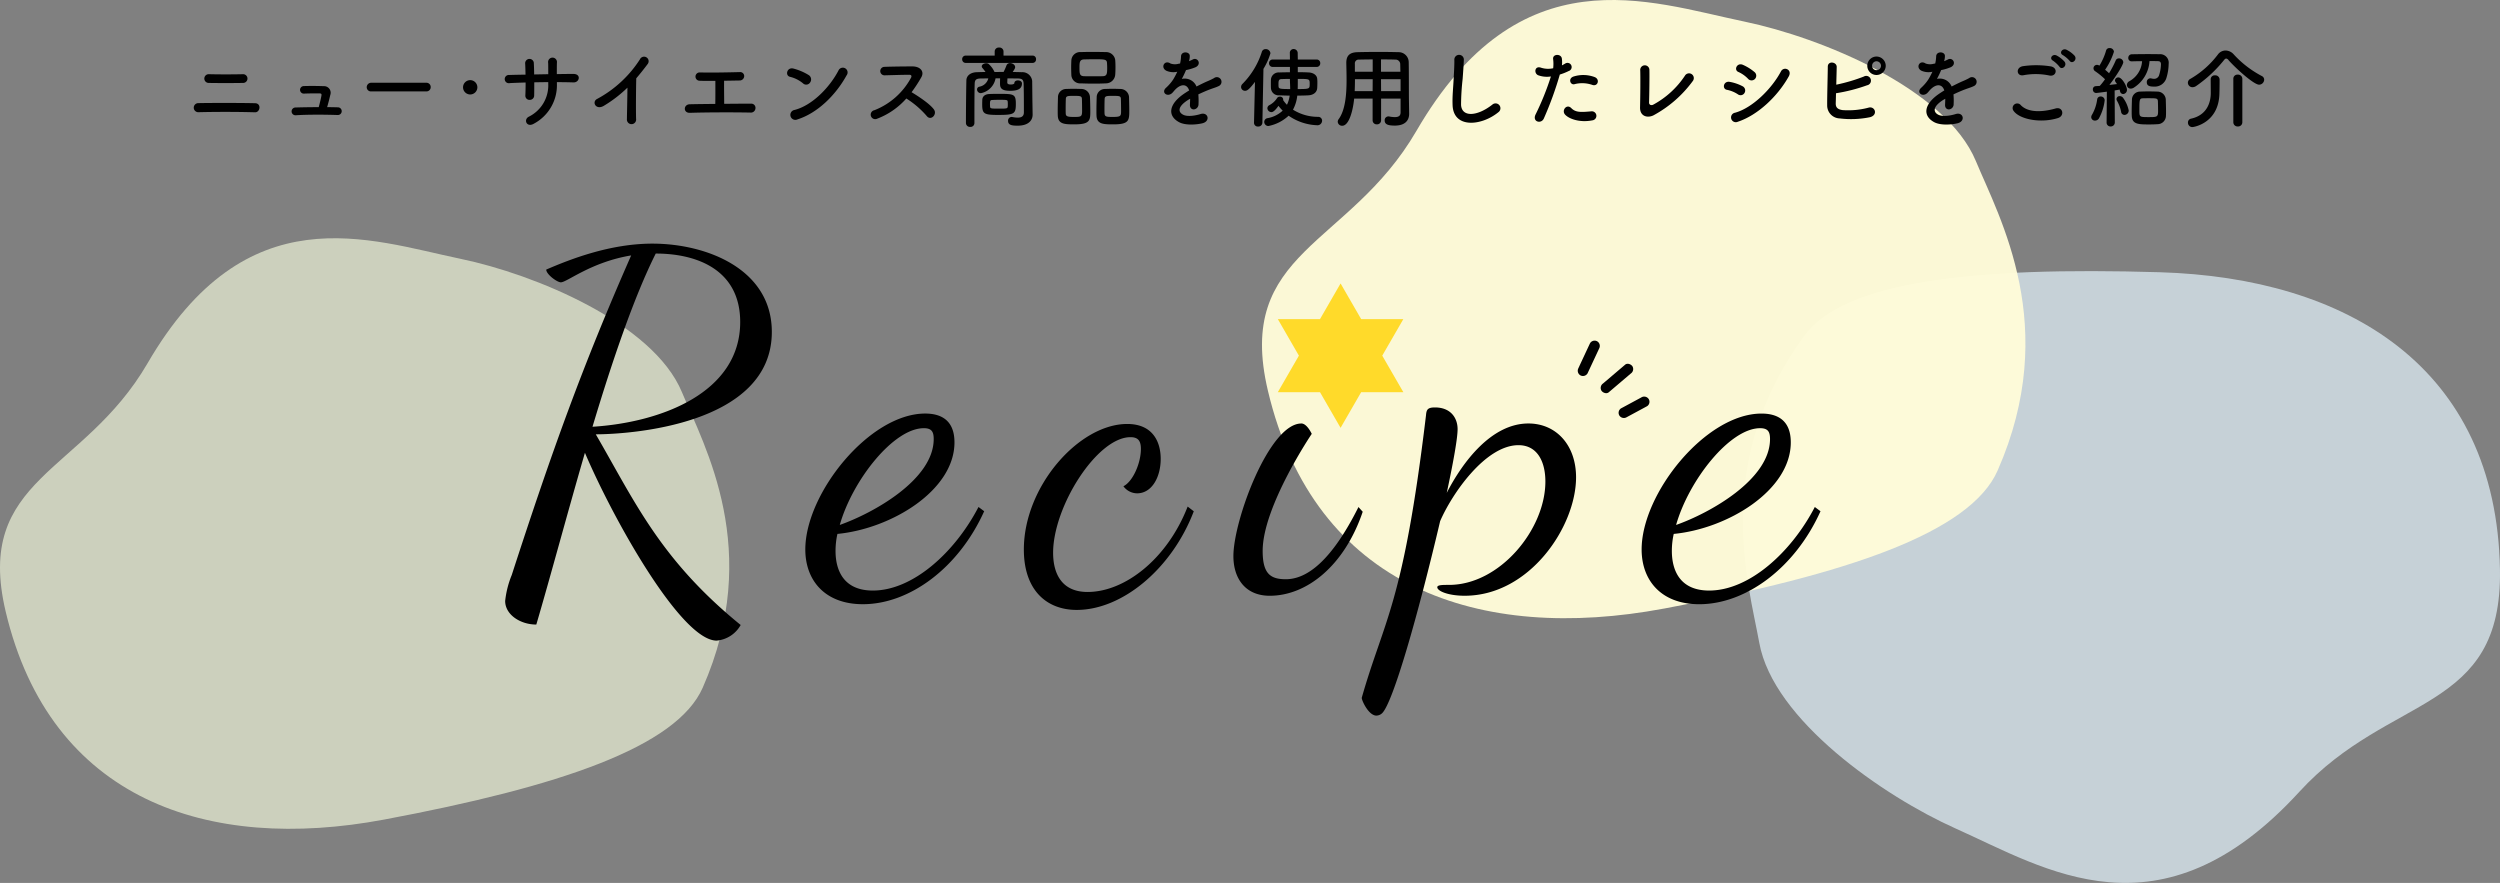 <svg xmlns="http://www.w3.org/2000/svg" width="572.081" height="202.039" viewBox="0 0 572.081 202.039">
  <rect x="0" y="0" width="572.081" height="202.039" fill="#808080" stroke="none"/>
  <g id="logo_recipe" transform="translate(-694.402 -120.482)">
    <path id="パス_959" data-name="パス 959" d="M87.847,133.034c-40.255,7.547-76.32-4.482-86.548-47.595-7.277-30.676,17.73-31.457,32.455-56.816,22.644-39,50.648-28.282,71.7-23.9,16.86,3.506,44.021,14.678,50.591,30.494,5.174,12.452,18.6,36.178,4.759,67.628-5.973,13.573-32.707,22.643-72.962,30.191" transform="translate(694.403 175.001)" fill="#edf3d7" opacity="0.7"/>
    <path id="パス_960" data-name="パス 960" d="M95.386.255c42.856,1.277,77.051,21.639,77.878,68.017.588,33-25.162,28.212-45.889,50.855-31.872,34.823-58.118,17.6-78.674,8.42C32.241,120.194,6.96,102.7,3.773,85.055,1.264,71.162-7.161,43.9,14.02,14.827,23.162,2.279,52.53-1.021,95.386.255" transform="translate(1093.209 182.522)" fill="#e5f4fd" opacity="0.7"/>
    <path id="パス_961" data-name="パス 961" d="M91.963,139.265c-42.141,7.9-79.9-4.691-90.6-49.824C-6.258,57.327,19.921,56.51,35.336,29.962,59.04-10.861,88.356.357,110.4,4.941c17.651,3.671,46.084,15.368,52.962,31.923,5.417,13.037,19.469,37.873,4.981,70.8-6.252,14.209-34.238,23.706-76.379,31.606" transform="translate(983.184 120.482)" fill="#fffcd9" opacity="0.963"/>
    <g id="グループ_7" data-name="グループ 7" transform="translate(-36.744 81.432)">
      <path id="パス_5" data-name="パス 5" d="M-95.364,9.5c-18.468-15.012-24.3-28.4-33.156-43.632,7.452,0,40.284-2.052,40.284-23.436,0-14.364-14.9-20.2-27.324-20.2-9.72,0-18.792,3.564-24.3,5.94,0,1.08,2.484,2.916,3.348,2.916,1.4,0,6.912-4.644,16.092-6.156-11.124,25.272-18.144,44.82-27.324,73.116A21.855,21.855,0,0,0-149.256,4c0,3.132,3.456,5.4,7.128,5.4,3.24-11.016,7.02-25.164,11.124-39.312,6.48,15.228,22.032,42.984,30.132,42.984A6.971,6.971,0,0,0-95.364,9.5Zm-.108-69.336c0,16.2-18.144,23-33.8,23.976,4.536-15.12,9.5-29.7,14.472-39.636C-105.084-75.492-95.472-71.6-95.472-59.832Zm49.032,27.54c0-5.292-3.348-6.588-6.7-6.588-12.744,0-27.432,18.252-27.432,31.1,0,7.02,4.428,12.528,13.176,12.528,10.692,0,21.924-8.316,27.756-21.276l-1.3-.972C-46.332-7.128-55.944,1.62-65.124,1.62c-6.7,0-8.532-4.644-8.532-9.072a17.791,17.791,0,0,1,.432-3.888C-60.912-12.528-46.44-21.276-46.44-32.292Zm-7.02-3.24c1.836,0,2.268.864,2.268,2.484,0,9.288-13.824,16.956-21.492,19.656C-69.768-23.652-60.372-35.532-53.46-35.532ZM-6.912-36.5c-11.016,0-23.652,14.256-23.652,28.728,0,9.288,5.184,13.824,12.1,13.824,10.476,0,21.816-9.5,26.784-22.572l-1.4-1.08C2.268-5.616-7.452,1.944-15.984,1.944c-6.156,0-7.884-4.536-7.884-8.964,0-10.584,10.044-26.46,17.712-26.46,1.836,0,2.376.972,2.376,2.7,0,3.24-1.836,7.452-4,8.532a3.928,3.928,0,0,0,3.132,1.62c3.348,0,5.4-3.672,5.4-7.884C.756-32.292-.972-36.5-6.912-36.5Zm39.852-.108c-7.344,0-15.552,22.14-15.552,30.348,0,5.076,2.7,9.072,8.316,9.072,8.424,0,17.064-6.8,21.276-19.224l-.972-1.08C39.852-5.184,34.236-.972,29.376-.972c-3.564,0-5.292-1.3-5.292-6.48,0-10.152,11.232-26.784,11.232-26.784S34.236-36.612,32.94-36.612ZM70.308,2.808C85.212,2.808,95.8-13.068,95.8-24.3c0-7.344-4.536-12.312-10.908-12.312-8.424,0-15.012,8.748-18.684,15.876,1.512-7.02,2.484-12.528,2.484-14.58,0-2.484-1.512-4.968-5.184-4.968-1.728,0-1.944.54-2.052,1.836C56.268,4.86,51.84,8.316,46.764,26.136c-.108.432,1.512,4.1,3.348,4.1a1.993,1.993,0,0,0,1.3-.54c2.484-2.376,8.208-22.356,13.284-43.956,2.7-6.264,10.368-17.388,17.928-17.388,4.32,0,6.156,3.78,6.156,8.316C88.776-12.312,78.3.324,66.744.324c-1.512,0-2.7,0-2.7.54C64.044,1.728,66.528,2.808,70.308,2.808Zm74.628-35.1c0-5.292-3.348-6.588-6.7-6.588-12.744,0-27.432,18.252-27.432,31.1,0,7.02,4.428,12.528,13.176,12.528,10.692,0,21.924-8.316,27.756-21.276l-1.3-.972C145.044-7.128,135.432,1.62,126.252,1.62c-6.7,0-8.532-4.644-8.532-9.072a17.791,17.791,0,0,1,.432-3.888C130.464-12.528,144.936-21.276,144.936-32.292Zm-7.02-3.24c1.836,0,2.268.864,2.268,2.484,0,9.288-13.824,16.956-21.492,19.656C121.608-23.652,131-35.532,137.916-35.532Z" transform="translate(996 172.568)"/>
      <g id="グループ_3" data-name="グループ 3" transform="matrix(0.839, -0.545, 0.545, 0.839, 1089.9, 120.749)">
        <path id="パス_1" data-name="パス 1" d="M1.807,5.567,6.48,2.651l.663-.414A1.218,1.218,0,0,0,7.574.6,1.219,1.219,0,0,0,5.933.165L1.26,3.081.6,3.5a1.218,1.218,0,0,0-.43,1.641,1.219,1.219,0,0,0,1.641.43"/>
        <path id="パス_2" data-name="パス 2" d="M1.2.858A1.232,1.232,0,0,0,0,2.058c.026.581.533,1.286,1.2,1.2l5.761-.745.818-.106a1.233,1.233,0,0,0,1.2-1.2C8.953.626,8.446-.079,7.78.007L2.019.753,1.2.858" transform="translate(2.27 8.612)"/>
        <path id="パス_3" data-name="パス 3" d="M6.482.434,1.865.057,1.2,0A1.205,1.205,0,0,0,0,1.2,1.23,1.23,0,0,0,1.2,2.4l4.616.377.664.054a1.2,1.2,0,0,0,1.2-1.2,1.23,1.23,0,0,0-1.2-1.2" transform="translate(2.61 16.484)"/>
      </g>
      <path id="パス_4" data-name="パス 4" d="M25.2,18.019l4.828-8.361H20.373L15.664,1.5,10.954,9.658H1.3l4.827,8.361L1.3,26.381h9.655l4.709,8.158,4.709-8.158h9.655Z" transform="translate(1022.25 102.414)" fill="#ffda2a"/>
    </g>
    <g id="グループ_49" data-name="グループ 49" transform="translate(19)">
      <path id="パス_969" data-name="パス 969" d="M-229.02-8.54a1,1,0,1,0,.1-2c-2.38.06-5.68.06-7.86,0a1,1,0,1,0-.12,2C-234.82-8.5-231.12-8.5-229.02-8.54Zm2.78,6.72c1.18.04,1.52-2.04.02-2.08-3.38-.08-9.68-.08-13-.02a1.04,1.04,0,0,0,0,2.08C-235.64-1.94-230.06-1.94-226.24-1.82ZM-209.74-3c.26-.86.52-1.9.72-2.78a1.507,1.507,0,0,0-1.5-2.02c-1-.04-2.82-.08-4.58-.02a.864.864,0,1,0,.14,1.72c1.32-.06,2.68-.04,3.52-.04.38,0,.46.18.4.48-.1.62-.38,1.76-.62,2.66-2.02,0-3.98.04-5.32.08a.891.891,0,1,0,.06,1.78c2.64-.18,6.64-.16,9.58-.06a.881.881,0,1,0,.04-1.76C-208.06-2.98-208.88-3-209.74-3Zm22.68-3.6a.965.965,0,0,0,1.02-.98.97.97,0,0,0-1.02-1h-12.56a1.02,1.02,0,0,0-1.06,1.02.963.963,0,0,0,1.06.96Zm29.9-2.12c1.3,0,2.56.02,3.8.06,1.4.04,1.82-1.96-.06-1.94-1.2,0-2.48.02-3.76.04,0-.9,0-1.78.02-2.58a1.017,1.017,0,1,0-2,.02c.02.56.02,1.54.02,2.58l-3.22.06c-.02-.98-.04-1.88-.08-2.54a.993.993,0,1,0-1.98.08c.04.68.06,1.56.08,2.5-1.26.02-2.52.04-3.72.08a.945.945,0,1,0,.12,1.86c1.12-.06,2.36-.1,3.62-.14,0,1.1-.02,2.14-.06,2.96a.95.95,0,0,0,1,1.02,1,1,0,0,0,1.02-1.04c.02-.78.02-1.84.02-2.98,1.06-.02,2.12-.04,3.2-.04v.46A7.978,7.978,0,0,1-163.62-.8c-1.24.68-.44,2.52,1.16,1.6a9.97,9.97,0,0,0,5.3-9.14Zm16.14,1.26c-.02,2.34-.1,5.6-.12,7.2a1.058,1.058,0,1,0,2.1-.06c-.06-2-.02-7.24.04-9.28.86-1,1.72-2.08,2.62-3.28a1.042,1.042,0,1,0-1.78-1.06,26.569,26.569,0,0,1-9.76,9.04c-1.36.66-.32,2.7,1.52,1.58A29.239,29.239,0,0,0-141.02-7.46Zm20.12-1.56c0,1.16.02,3.76-.02,5.28-2.18.02-4.26.04-5.82.08-1.48.02-1.58,2,0,1.96,3.82-.12,9.58-.14,13.84-.06a1.045,1.045,0,0,0,1.18-1,.958.958,0,0,0-.98-1.04c-1.76,0-3.96.02-6.18.04,0-1.3-.04-3.58-.02-5.28,1.3-.02,2.56-.04,3.54-.06a1.026,1.026,0,0,0,1.06-.98.922.922,0,0,0-1.04-.94c-3,.08-6.48.14-9.1.08a.951.951,0,1,0-.04,1.9C-123.64-9-122.34-9-120.9-9.02Zm30.02-1.24a1.09,1.09,0,1,0-1.82-1.18c-2.02,3.92-6.06,8.06-10.08,9.08A1.144,1.144,0,1,0-102.1-.2C-97.5-1.66-93.36-5.76-90.88-10.26Zm-8.34,1.62a1.182,1.182,0,0,0-.26-1.66A12.684,12.684,0,0,0-103-11.82c-1.52-.42-2.02,1.6-.82,1.88a7.382,7.382,0,0,1,2.96,1.48A1.059,1.059,0,0,0-99.22-8.64ZM-77.2-4.98A20.807,20.807,0,0,1-72.52-.96c.94,1.18,2.44-.38,1.64-1.5C-71.8-3.74-74.34-5.42-76-6.42a32.006,32.006,0,0,0,2.22-3.4c.78-1.36-.24-2.5-2.04-2.5-2.02,0-4.96.04-6.42.1a.971.971,0,0,0,0,1.94c1.76-.04,4.52-.14,5.78-.12.44,0,.52.32.34.66A16.26,16.26,0,0,1-84.5-2.3a1.032,1.032,0,1,0,.64,1.94A16.9,16.9,0,0,0-77.2-4.98Zm28.9-8.14a.781.781,0,0,0,.78-.84.781.781,0,0,0-.78-.84h-6.66v-.94a.926.926,0,0,0-1.02-.9.919.919,0,0,0-1,.9v.94H-63.6a.8.8,0,0,0-.82.84.8.8,0,0,0,.82.84Zm-.04,9.24c-.02-.72-.04-3.76-.06-5.1A2.254,2.254,0,0,0-50.8-11c-.68-.02-1.38-.04-2.06-.04.46-.7.56-.88.56-1.12,0-.52-.6-.92-1.16-.92a.849.849,0,0,0-.84.58,14.025,14.025,0,0,1-.64,1.44c-.7,0-1.38.02-2.08.02a5.619,5.619,0,0,0-1.34-1.84.918.918,0,0,0-.56-.16c-.5,0-1.02.3-1.02.7a.549.549,0,0,0,.14.36,10.649,10.649,0,0,1,.72.94c-.64,0-1.3.02-1.92.04-1.48.02-2.44.78-2.46,1.88-.06,2.62-.1,7.14-.1,9.78a.907.907,0,0,0,.98.86.877.877,0,0,0,.96-.86c0-2.88,0-7.1.06-9.04.04-.88.32-1.16,1.44-1.18.56,0,1.12-.02,1.68-.02a2.553,2.553,0,0,1-2.04,1.9.647.647,0,0,0-.54.64.872.872,0,0,0,.9.84,4.225,4.225,0,0,0,3.34-3.4h1.04c-.02.5-.02,1.08-.02,1.18v.08c0,1.1.5,1.6,2.36,1.6,1.92,0,2.66-.58,2.66-1.7,0-.44-.48-.68-.92-.68-.42,0-.82.2-.82.64,0,.12-.26.3-.78.3-.38,0-.84-.04-.84-.46,0-.1.02-.54.04-.94.78,0,1.54.02,2.32.02.96.02,1.34.2,1.38,1.18.04,1.16.06,3.42.06,5.14v1.5c-.02.88-.62,1.14-1.4,1.14a6.928,6.928,0,0,1-1.24-.14c-.06,0-.12-.02-.16-.02a.847.847,0,0,0-.82.92c0,.98.96,1.08,2.2,1.08,2.62,0,3.42-1.36,3.42-2.5V-1.3Zm-3.8.1c0-2.24-.48-2.26-3.92-2.26-.76,0-1.54,0-2.18.04-.94.04-1.54.52-1.58,1.32,0,.2-.02.58-.02.96,0,2.24.34,2.5,3.64,2.5C-52.46-1.22-52.14-1.46-52.14-3.78Zm-5.9.68c0-.1-.02-.32-.02-.56,0-.78.06-.96.52-.98.42-.02.98-.04,1.54-.04,1.86,0,1.96.02,2,.44a4.207,4.207,0,0,1,.02.56,4.049,4.049,0,0,1-.02.56c-.04.46-.3.46-2.04.46C-57.84-2.66-57.98-2.68-58.04-3.1Zm28.64-7.3c.04-.52.06-1.14.06-1.78,0-.56-.02-1.12-.06-1.62a2.108,2.108,0,0,0-2.08-1.8c-1.04-.02-2.18-.04-3.26-.04-.9,0-1.78.02-2.52.04a2.014,2.014,0,0,0-2.18,1.94c-.02.46-.04,1.02-.04,1.58s.02,1.16.04,1.72a2.018,2.018,0,0,0,2.22,1.92c1,.04,2.02.06,3.02.06.88,0,1.76-.02,2.62-.06A2.153,2.153,0,0,0-29.4-10.4Zm3.22,8.18c0-1.06-.04-2.4-.06-3.14a1.987,1.987,0,0,0-2-1.8c-.62-.02-1.22-.04-1.84-.04-.52,0-1.06.02-1.64.04a1.887,1.887,0,0,0-1.92,1.88c-.02.7-.06,1.96-.06,3.04,0,.44,0,.86.02,1.2C-33.6.92-32.08.94-29.84.94-26.24.94-26.18.06-26.18-2.22Zm-8.92.28c0-1.1-.04-2.6-.08-3.42a1.968,1.968,0,0,0-1.98-1.8c-.62-.02-1.22-.04-1.84-.04-.52,0-1.06.02-1.62.04A1.878,1.878,0,0,0-42.5-5.28c-.02.7-.06,1.96-.06,3.04,0,.44,0,.86.02,1.2.08,1.96,1.6,1.98,3.8,1.98C-35.22.94-35.1.06-35.1-1.94Zm2.86-8.14c-.68.02-1.42.02-2.14.02s-1.46,0-2.16-.02c-.98-.04-1.04-.54-1.04-1.94,0-1.18.02-1.86,1.02-1.9.78-.02,1.58-.04,2.36-.04,2.42,0,2.88.02,2.92.88.02.34.04.7.04,1.06C-31.24-10.66-31.28-10.12-32.24-10.08Zm4.18,7.92c0,1.18-.04,1.4-1.88,1.4-1.28,0-1.86,0-1.9-.74-.02-.28-.02-.74-.02-1.24,0-.8.02-1.72.04-2.16.04-.68.5-.68,1.86-.68,1.5,0,1.82.02,1.86.68C-28.08-4.32-28.06-3-28.06-2.16Zm-8.92,0c0,1.36-.24,1.4-1.86,1.4-1.36,0-1.84-.08-1.88-.74-.02-.28-.02-.74-.02-1.24,0-.8.02-1.72.04-2.16.04-.66.4-.68,1.82-.68,1.46,0,1.82.02,1.86.68C-37-4.32-36.98-3-36.98-2.16ZM-12.5-13.6a3.781,3.781,0,0,0,.16-1.16c-.04-.98-1.92-1.1-2,.1a8.344,8.344,0,0,1-.22,1.68c-.1.02-.22.02-.3.04a3.075,3.075,0,0,1-1.88-.04c-1.4-.94-2.38.94-.94,1.66a4.039,4.039,0,0,0,2.48.22,16.673,16.673,0,0,1-.94,1.78,9.983,9.983,0,0,1-1.62,1.88c-1.2,1.08.26,2.22,1.36,1.24a4.38,4.38,0,0,0,.46-.52l.08-.08c1.3-1.5,2.84-1.7,3.38-.02-.38.22-.7.44-.98.62-3.62,2.38-4.1,5.08-1.4,6.6,1.56.88,4.28.58,5.46.28,1.84-.48,1.28-2.64-.48-2.1-.94.3-2.9.7-3.96.16-1.12-.56-1.42-1.76,1.06-3.36.16-.1.34-.2.52-.3,0,.42-.02.88-.04,1.3-.06.78.4,1.16.9,1.14a1.183,1.183,0,0,0,1.06-1.24,15.98,15.98,0,0,0-.04-2.2c.8-.38,1.7-.78,2.54-1.1,1.06-.4,1.52-.5,2.16-.82A1.066,1.066,0,1,0-6.8-9.64a15.36,15.36,0,0,1-1.56.74c-.78.34-1.62.76-2.44,1.18a2.915,2.915,0,0,0-3.36-1.74,20.406,20.406,0,0,0,.96-2.02,11.248,11.248,0,0,0,2.2-.66c1.48-.74.4-2.4-.7-1.74a7.035,7.035,0,0,1-.84.36Zm29.16,1.4a.817.817,0,0,0,.86-.86.812.812,0,0,0-.86-.84H12.38c0-.48-.02-.96-.02-1.46a.937.937,0,0,0-.94-.94.87.87,0,0,0-.86.96v.02l.02,1.42H6.66a.824.824,0,0,0-.86.84.829.829,0,0,0,.86.86h3.92v1.22c-.9,0-1.76.02-2.46.04A1.772,1.772,0,0,0,6.24-9.4c-.02.28-.02.64-.02,1.02,0,.36,0,.74.02,1.06A1.748,1.748,0,0,0,8.12-5.7c.7.02,1.52.06,2.4.06a6.819,6.819,0,0,1-.62,2.1,7.188,7.188,0,0,1-.88-1.08.5.5,0,0,0,.02-.16.686.686,0,0,0-.76-.62.728.728,0,0,0-.64.32,4.636,4.636,0,0,1-1.72,1.6.831.831,0,0,0-.5.74.938.938,0,0,0,.92.88c.22,0,.66-.08,1.62-1.44a9.687,9.687,0,0,0,.96,1.1A6.781,6.781,0,0,1,5.46-.48.877.877,0,0,0,4.7.36a.955.955,0,0,0,.94.96,9.4,9.4,0,0,0,4.64-2.36,12.192,12.192,0,0,0,6.48,2.18A1.058,1.058,0,0,0,17.94.12a.876.876,0,0,0-.92-.9,10.725,10.725,0,0,1-5.74-1.64,8.728,8.728,0,0,0,.98-3.22c.9,0,1.76-.02,2.5-.06,1.22-.06,1.98-.7,2.06-1.64.02-.32.04-.76.04-1.22a7.549,7.549,0,0,0-.04-.96c-.08-.84-.94-1.38-1.96-1.42-.72-.04-1.58-.06-2.48-.06v-1.2ZM2.36.56a.864.864,0,0,0,.94.88.924.924,0,0,0,.98-.9l.24-12.3a15.046,15.046,0,0,0,1.6-3.56,1.06,1.06,0,0,0-1.1-.96.882.882,0,0,0-.88.66A18.188,18.188,0,0,1-.28-8.32a1.017,1.017,0,0,0-.32.7.892.892,0,0,0,.9.88c.38,0,.82-.1,2.28-2.04L2.36.54ZM12.38-9.46c2.7,0,2.72,0,2.72,1.12,0,1.16,0,1.2-2.74,1.2.02-.66.02-1.32.02-1.94Zm-1.8.28c0,.5.06,1.22.06,2.04-2.28,0-2.62-.06-2.66-.56-.02-.18-.02-.42-.02-.64,0-.76.12-1.06.68-1.08s1.22-.04,1.94-.04ZM35.9-1.82c0,.68-.3,1.1-1.32,1.1a6.505,6.505,0,0,1-1.26-.14.75.75,0,0,0-.2-.02.855.855,0,0,0-.86.92c0,1.02,1.02,1.18,2.34,1.18,2.42,0,3.26-1.28,3.26-2.68V-1.5l-.04-2.74c-.04-2.2,0-6.18-.06-9.12a2.312,2.312,0,0,0-2.38-2.22c-1.58-.04-3-.06-4.4-.06-1.6,0-3.18.02-4.9.06-1.82.04-2.6.78-2.6,2.44v.06c.02,1.1.06,2.42.06,3.84,0,3.24-.26,6.9-1.82,9a1.015,1.015,0,0,0-.2.58.981.981,0,0,0,1.02.92c1.6,0,2.48-3.58,2.74-6.22H29.5V0a.923.923,0,0,0,.98.94A.917.917,0,0,0,31.44,0V-4.96H35.9ZM31.42-11.1v-2.82c1.08,0,2.16,0,3.24.04a1.072,1.072,0,0,1,1.16,1.16c.02.48.02,1.04.04,1.62ZM35.9-6.66H31.44L31.42-9.4H35.9ZM29.52-11.1H25.44v-1.8a.87.87,0,0,1,.96-.98c1.06-.02,2.1-.04,3.12-.04ZM29.5-6.66H25.4c.04-.92.06-1.86.06-2.74h4.06ZM58.28-1.84A1.112,1.112,0,1,0,56.9-3.58c-3.48,2.74-7.04,2.94-7.16.02a55.465,55.465,0,0,1,.36-5.88c.1-1.34.24-3.24.28-4.5a1.091,1.091,0,0,0-2.18.04c.04,1.24-.1,3.2-.16,4.5-.1,2.12-.32,3.82-.24,5.92C47.98,1.92,54.38,1.34,58.28-1.84ZM79.8-8.08c1.26.42,1.8-1.34.46-1.82a7.424,7.424,0,0,0-4.8-.1c-1.32.46-.7,2.1.34,1.72A7.033,7.033,0,0,1,79.8-8.08Zm0,8.1a1.038,1.038,0,1,0-.26-2.06c-2.34.2-3.56.3-4.58-.74-1.04-1.06-2.28.52-1.42,1.48C74.42-.32,76.9.6,79.8.02ZM72.34-10.46a12.881,12.881,0,0,0,2.02-.8.954.954,0,1,0-.78-1.72c-.24.14-.48.28-.76.42a6.086,6.086,0,0,0-.02-1.6c-.2-1.1-2.08-1.04-2,.1a8.716,8.716,0,0,1,.02,2.16,5.346,5.346,0,0,1-2.76-.12c-1.5-.54-1.7,1.28-.68,1.72a5.833,5.833,0,0,0,2.92.28,61.908,61.908,0,0,1-3.5,8.68C65.96.36,68.08.94,68.68-.4A78.67,78.67,0,0,0,72.34-10.46ZM102.8-9.02a1.089,1.089,0,1,0-1.84-1.16,20.288,20.288,0,0,1-7.22,6.6c-.48.26-1,.06-.98-.5.06-1.52.12-6,.08-7.42a1.051,1.051,0,1,0-2.1.04c.06,1.34.02,6.2-.04,8.48-.06,2.12,1.72,2.52,3.06,1.86A27.129,27.129,0,0,0,102.8-9.02ZM117-9.46a1.077,1.077,0,0,0-.1-1.56,10.94,10.94,0,0,0-2.66-1.66c-1.36-.6-2.16,1.18-1.02,1.64A7,7,0,0,1,115.4-9.5,1.068,1.068,0,0,0,117-9.46Zm7.72-.56c.88-1.58-1.12-2.4-1.78-1.16-2.1,3.98-6.54,8.38-10.52,9.46a1.091,1.091,0,1,0,.66,2.06C117.62-1.16,122.16-5.44,124.72-10.02Zm-10.1,3.74a1.081,1.081,0,0,0-.46-1.5,10.115,10.115,0,0,0-2.92-1c-1.46-.28-1.84,1.62-.64,1.82a7.013,7.013,0,0,1,2.48,1.02A1.035,1.035,0,0,0,114.62-6.28Zm32.3-6.18a2.134,2.134,0,0,0-2.12-2.12,2.117,2.117,0,0,0-2.1,2.12,2.1,2.1,0,0,0,2.1,2.1A2.117,2.117,0,0,0,146.92-12.46ZM135.54-6.18A38.779,38.779,0,0,0,142.64-8a1.084,1.084,0,1,0-.74-2,39.162,39.162,0,0,1-6.3,1.86c.04-1.48.08-2.98.1-4.06.02-1.18-2.04-1.46-2.04-.06-.02,2.38-.16,6.84-.14,8.84a2.958,2.958,0,0,0,2.84,3,21.645,21.645,0,0,0,6.96-.28c1.96-.52,1.1-2.68-.42-2.16a18.075,18.075,0,0,1-5.82.54c-1.2-.16-1.64-.64-1.6-1.62C135.5-4.5,135.52-5.3,135.54-6.18Zm10.3-6.28a1.025,1.025,0,0,1-1.04,1,.99.99,0,0,1-1-1,1.025,1.025,0,0,1,1-1.04A1.059,1.059,0,0,1,145.84-12.46ZM160.3-13.6a3.782,3.782,0,0,0,.16-1.16c-.04-.98-1.92-1.1-2,.1a8.344,8.344,0,0,1-.22,1.68c-.1.02-.22.02-.3.04a3.075,3.075,0,0,1-1.88-.04c-1.4-.94-2.38.94-.94,1.66a4.039,4.039,0,0,0,2.48.22,16.676,16.676,0,0,1-.94,1.78,9.983,9.983,0,0,1-1.62,1.88c-1.2,1.08.26,2.22,1.36,1.24a4.381,4.381,0,0,0,.46-.52l.08-.08c1.3-1.5,2.84-1.7,3.38-.02-.38.22-.7.44-.98.62-3.62,2.38-4.1,5.08-1.4,6.6,1.56.88,4.28.58,5.46.28,1.84-.48,1.28-2.64-.48-2.1-.94.3-2.9.7-3.96.16-1.12-.56-1.42-1.76,1.06-3.36.16-.1.34-.2.52-.3,0,.42-.02.88-.04,1.3-.06.78.4,1.16.9,1.14a1.183,1.183,0,0,0,1.06-1.24,15.981,15.981,0,0,0-.04-2.2c.8-.38,1.7-.78,2.54-1.1,1.06-.4,1.52-.5,2.16-.82A1.066,1.066,0,1,0,166-9.64a15.359,15.359,0,0,1-1.56.74c-.78.34-1.62.76-2.44,1.18a2.915,2.915,0,0,0-3.36-1.74,20.408,20.408,0,0,0,.96-2.02,11.248,11.248,0,0,0,2.2-.66c1.48-.74.4-2.4-.7-1.74a7.034,7.034,0,0,1-.84.36Zm28.7,0c.58.84,1.84-.26,1.14-1.16a6.429,6.429,0,0,0-1.86-1.38c-.9-.42-1.8.72-.82,1.24A6.9,6.9,0,0,1,189-13.6Zm-1.16.2a6.421,6.421,0,0,0-1.82-1.42c-.88-.46-1.8.64-.84,1.18a6.968,6.968,0,0,1,1.48,1.38C187.22-11.4,188.52-12.48,187.84-13.4Zm-3.48,3.16c1.62.34,2.06-1.72.38-2.08a21.233,21.233,0,0,0-6.38-.06c-1.78.26-1.52,2.38.06,2.08A15.206,15.206,0,0,1,184.36-10.24ZM186.32-.5c1.62-.5,1.14-2.66-.52-2.2-3.02.86-6.26,1-7.96-.74a1.054,1.054,0,0,0-1.66,1.3C177.56-.2,182.36.74,186.32-.5Zm16.92-12.98c.66-.02,1.48-.04,2.34-.04a5.6,5.6,0,0,1-2.94,4.6,1.024,1.024,0,0,0-.54.84.854.854,0,0,0,.88.84,1.386,1.386,0,0,0,.8-.28,7.748,7.748,0,0,0,3.5-6.02c.72,0,1.42,0,1.98.02.38,0,.64.22.64.7a8.908,8.908,0,0,1-.4,2.42,1.182,1.182,0,0,1-1.18.92,2.787,2.787,0,0,1-.66-.1.82.82,0,0,0-.22-.02.841.841,0,0,0-.78.92c0,.9.84.98,1.68.98a2.775,2.775,0,0,0,2.82-2.02,11.478,11.478,0,0,0,.5-3.18,1.96,1.96,0,0,0-2.06-2.22c-.76,0-1.68-.02-2.6-.02-1.32,0-2.7.02-3.76.04a.813.813,0,0,0-.82.84.75.75,0,0,0,.8.78Zm7.8,12.44c.02-.3.02-.64.02-1.02,0-.92-.04-2-.06-2.74a1.929,1.929,0,0,0-1.96-1.76c-.6-.02-1.34-.04-2.08-.04-.62,0-1.26.02-1.82.04a1.857,1.857,0,0,0-1.88,1.84c-.02.7-.06,1.7-.06,2.64,0,.38,0,.74.02,1.08.08,1.96,1.6,1.96,4.04,1.96.66,0,1.3-.02,1.82-.06A1.932,1.932,0,0,0,211.04-1.04ZM197.46.5a.88.88,0,0,0,.92.92.917.917,0,0,0,.96-.94l-.04-7.3c.46-.08.86-.14,1.14-.2.04.12.06.26.1.38a.747.747,0,0,0,.7.64.939.939,0,0,0,.88-.98c0-.74-1.1-2.82-1.96-2.82a.736.736,0,0,0-.78.66c0,.18.02.24.46.86-.46.06-1.08.12-1.74.2,1.7-2.18,3.18-4.68,3.18-5.2a.956.956,0,0,0-1-.88.756.756,0,0,0-.74.5,22.946,22.946,0,0,1-1.52,2.9c-.28-.26-.58-.54-.9-.8a15.484,15.484,0,0,0,2.02-4.12.937.937,0,0,0-1-.84.772.772,0,0,0-.8.58,13.645,13.645,0,0,1-1.52,3.44l-.12-.06a.973.973,0,0,0-.44-.12.8.8,0,0,0-.8.8.8.8,0,0,0,.38.66,16.669,16.669,0,0,1,2.26,1.84,14.953,14.953,0,0,1-1.2,1.52c-.36.02-.68.04-.94.06a.692.692,0,0,0-.64.74.768.768,0,0,0,.74.82c.24,0,2.44-.3,2.46-.3L197.46.48Zm4.1-1.72a1,1,0,0,0,.96-1.02,7.389,7.389,0,0,0-1.34-2.96.949.949,0,0,0-.7-.32.7.7,0,0,0-.76.66.808.808,0,0,0,.14.44,8.291,8.291,0,0,1,.92,2.46A.777.777,0,0,0,201.56-1.22Zm-5.86.8a11.291,11.291,0,0,0,1.32-4.14.883.883,0,0,0-.92-.88.764.764,0,0,0-.8.7,9.565,9.565,0,0,1-1.18,3.48,1.082,1.082,0,0,0-.18.56.831.831,0,0,0,.88.78A1.051,1.051,0,0,0,195.7-.42Zm13.54-1.64c0,1.32-.26,1.34-2.1,1.34-2.14,0-2.18,0-2.18-1.52,0-2.44.02-2.76.78-2.78.36-.02.86-.02,1.34-.02,1.78,0,2.08,0,2.12.68C209.22-3.8,209.24-2.8,209.24-2.06Zm24.28-7.22a.932.932,0,0,0-.54-.84,23.5,23.5,0,0,1-6.42-4.94,2.539,2.539,0,0,0-1.88-.9,2.162,2.162,0,0,0-1.74.9,21.175,21.175,0,0,1-6.26,5.56,1.023,1.023,0,0,0-.62.92,1.046,1.046,0,0,0,1.06,1.02,1.5,1.5,0,0,0,.84-.28,30.171,30.171,0,0,0,6.36-5.92c.18-.24.36-.36.5-.36a.787.787,0,0,1,.54.36c1.52,1.74,5.76,5.62,7,5.62A1.184,1.184,0,0,0,233.52-9.28ZM226.46.48a.962.962,0,0,0,1.04.94.956.956,0,0,0,1.02-.94v-10a.958.958,0,0,0-1.04-.92.929.929,0,0,0-1.02.92Zm-5.18-9.84c0,.64.02,2.46.02,3.1,0,2.12-.82,5.1-4.54,5.9a.876.876,0,0,0-.68.9.99.99,0,0,0,1.04,1.02c.28,0,6.04-.9,6.16-7.74.02-.48.04-1.9.04-2.72v-.46a.987.987,0,0,0-1.06-.92.9.9,0,0,0-.98.9Z" transform="translate(960 148)"/>
      <path id="パス_970" data-name="パス 970" d="M10-9.24A1.647,1.647,0,0,0,8.36-7.6,1.647,1.647,0,0,0,10-5.96,1.647,1.647,0,0,0,11.64-7.6,1.647,1.647,0,0,0,10-9.24Z" transform="translate(773 148.06)"/>
    </g>
  </g>
</svg>
